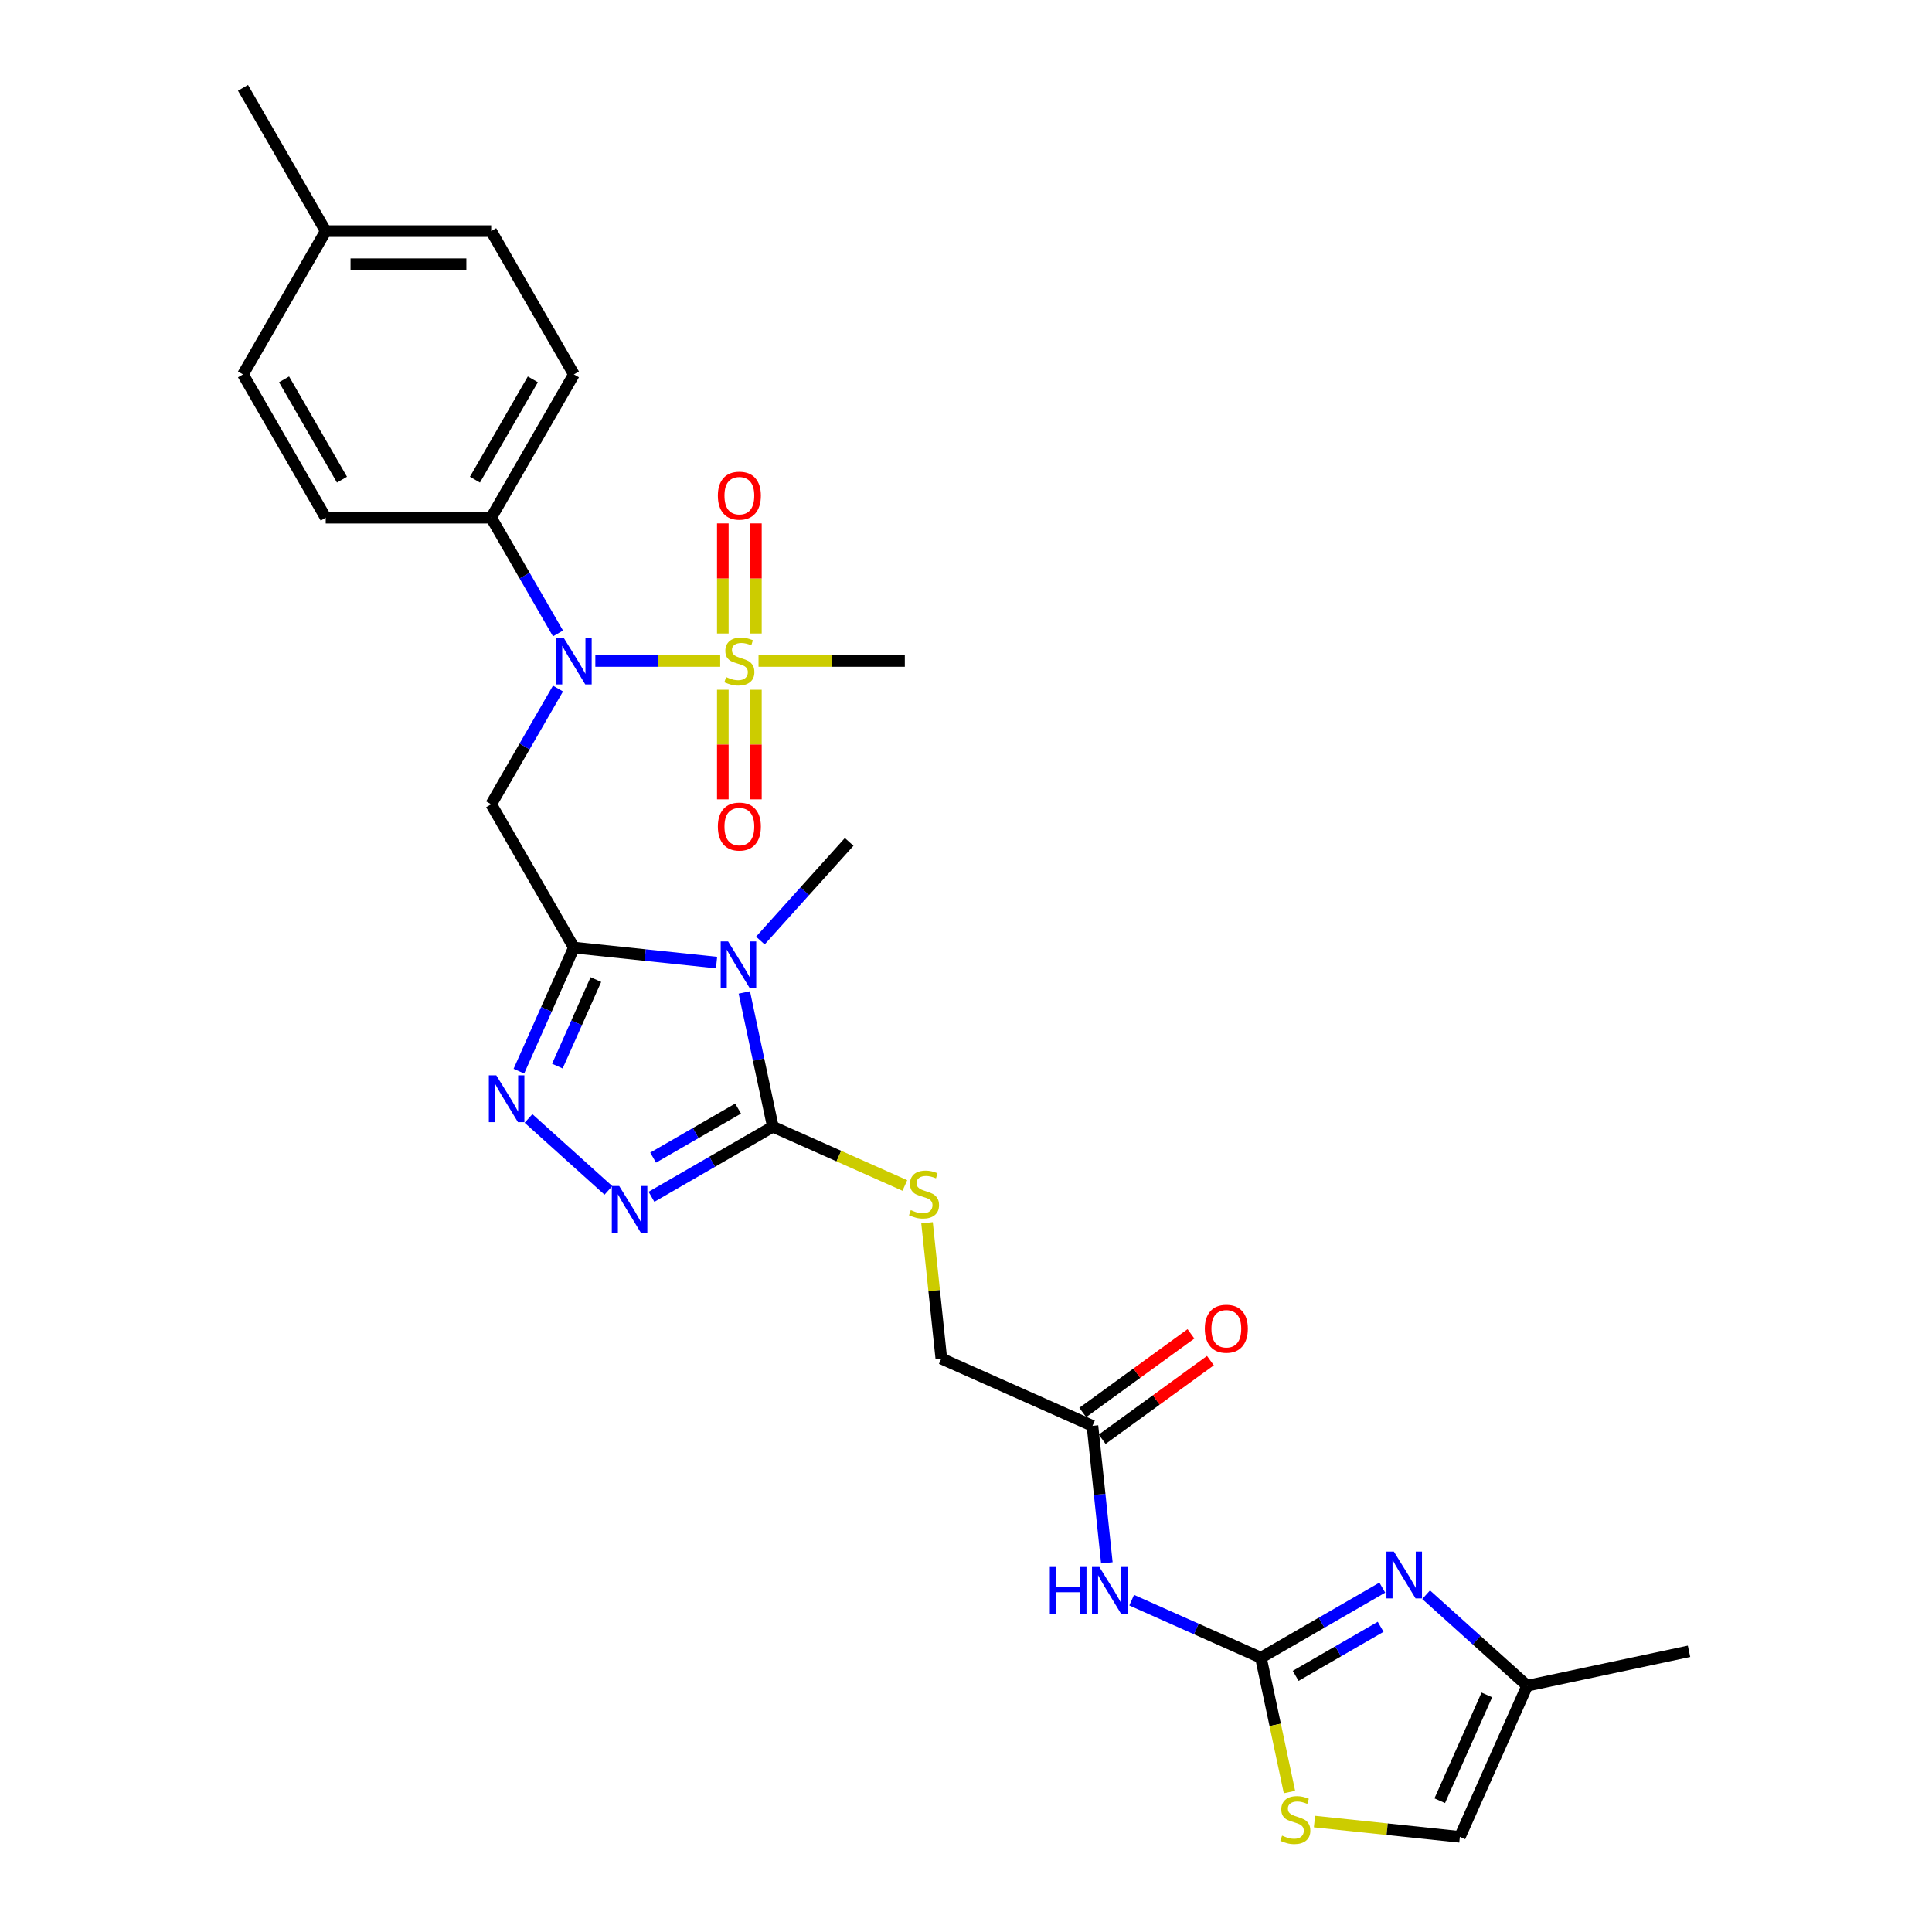 <?xml version='1.0' encoding='iso-8859-1'?>
<svg version='1.1' baseProfile='full'
              xmlns='http://www.w3.org/2000/svg'
                      xmlns:rdkit='http://www.rdkit.org/xml'
                      xmlns:xlink='http://www.w3.org/1999/xlink'
                  xml:space='preserve'
width='1000px' height='1000px' viewBox='0 0 1000 1000'>
<!-- END OF HEADER -->
<rect style='opacity:1.0;fill:#FFFFFF;stroke:none' width='1000' height='1000' x='0' y='0'> </rect>
<path class='bond-0' d='M 297.053,490.463 L 333.969,494.343' style='fill:none;fill-rule:evenodd;stroke:#000000;stroke-width:6px;stroke-linecap:butt;stroke-linejoin:miter;stroke-opacity:1' />
<path class='bond-0' d='M 333.969,494.343 L 370.886,498.223' style='fill:none;fill-rule:evenodd;stroke:#0000FF;stroke-width:6px;stroke-linecap:butt;stroke-linejoin:miter;stroke-opacity:1' />
<path class='bond-3' d='M 297.053,490.463 L 282.812,522.448' style='fill:none;fill-rule:evenodd;stroke:#000000;stroke-width:6px;stroke-linecap:butt;stroke-linejoin:miter;stroke-opacity:1' />
<path class='bond-3' d='M 282.812,522.448 L 268.571,554.433' style='fill:none;fill-rule:evenodd;stroke:#0000FF;stroke-width:6px;stroke-linecap:butt;stroke-linejoin:miter;stroke-opacity:1' />
<path class='bond-3' d='M 308.428,507.025 L 298.46,529.414' style='fill:none;fill-rule:evenodd;stroke:#000000;stroke-width:6px;stroke-linecap:butt;stroke-linejoin:miter;stroke-opacity:1' />
<path class='bond-3' d='M 298.46,529.414 L 288.491,551.804' style='fill:none;fill-rule:evenodd;stroke:#0000FF;stroke-width:6px;stroke-linecap:butt;stroke-linejoin:miter;stroke-opacity:1' />
<path class='bond-4' d='M 297.053,490.463 L 254.232,416.295' style='fill:none;fill-rule:evenodd;stroke:#000000;stroke-width:6px;stroke-linecap:butt;stroke-linejoin:miter;stroke-opacity:1' />
<path class='bond-2' d='M 385.258,513.683 L 392.645,548.434' style='fill:none;fill-rule:evenodd;stroke:#0000FF;stroke-width:6px;stroke-linecap:butt;stroke-linejoin:miter;stroke-opacity:1' />
<path class='bond-2' d='M 392.645,548.434 L 400.031,583.185' style='fill:none;fill-rule:evenodd;stroke:#000000;stroke-width:6px;stroke-linecap:butt;stroke-linejoin:miter;stroke-opacity:1' />
<path class='bond-22' d='M 393.564,486.822 L 416.548,461.296' style='fill:none;fill-rule:evenodd;stroke:#0000FF;stroke-width:6px;stroke-linecap:butt;stroke-linejoin:miter;stroke-opacity:1' />
<path class='bond-22' d='M 416.548,461.296 L 439.531,435.77' style='fill:none;fill-rule:evenodd;stroke:#000000;stroke-width:6px;stroke-linecap:butt;stroke-linejoin:miter;stroke-opacity:1' />
<path class='bond-1' d='M 372.777,342.127 L 340.46,342.127' style='fill:none;fill-rule:evenodd;stroke:#CCCC00;stroke-width:6px;stroke-linecap:butt;stroke-linejoin:miter;stroke-opacity:1' />
<path class='bond-1' d='M 340.46,342.127 L 308.144,342.127' style='fill:none;fill-rule:evenodd;stroke:#0000FF;stroke-width:6px;stroke-linecap:butt;stroke-linejoin:miter;stroke-opacity:1' />
<path class='bond-15' d='M 391.259,327.893 L 391.259,299.402' style='fill:none;fill-rule:evenodd;stroke:#CCCC00;stroke-width:6px;stroke-linecap:butt;stroke-linejoin:miter;stroke-opacity:1' />
<path class='bond-15' d='M 391.259,299.402 L 391.259,270.911' style='fill:none;fill-rule:evenodd;stroke:#FF0000;stroke-width:6px;stroke-linecap:butt;stroke-linejoin:miter;stroke-opacity:1' />
<path class='bond-15' d='M 374.13,327.893 L 374.13,299.402' style='fill:none;fill-rule:evenodd;stroke:#CCCC00;stroke-width:6px;stroke-linecap:butt;stroke-linejoin:miter;stroke-opacity:1' />
<path class='bond-15' d='M 374.13,299.402 L 374.13,270.911' style='fill:none;fill-rule:evenodd;stroke:#FF0000;stroke-width:6px;stroke-linecap:butt;stroke-linejoin:miter;stroke-opacity:1' />
<path class='bond-16' d='M 374.13,357.011 L 374.13,385.373' style='fill:none;fill-rule:evenodd;stroke:#CCCC00;stroke-width:6px;stroke-linecap:butt;stroke-linejoin:miter;stroke-opacity:1' />
<path class='bond-16' d='M 374.13,385.373 L 374.13,413.736' style='fill:none;fill-rule:evenodd;stroke:#FF0000;stroke-width:6px;stroke-linecap:butt;stroke-linejoin:miter;stroke-opacity:1' />
<path class='bond-16' d='M 391.259,357.011 L 391.259,385.373' style='fill:none;fill-rule:evenodd;stroke:#CCCC00;stroke-width:6px;stroke-linecap:butt;stroke-linejoin:miter;stroke-opacity:1' />
<path class='bond-16' d='M 391.259,385.373 L 391.259,413.736' style='fill:none;fill-rule:evenodd;stroke:#FF0000;stroke-width:6px;stroke-linecap:butt;stroke-linejoin:miter;stroke-opacity:1' />
<path class='bond-23' d='M 392.612,342.127 L 430.474,342.127' style='fill:none;fill-rule:evenodd;stroke:#CCCC00;stroke-width:6px;stroke-linecap:butt;stroke-linejoin:miter;stroke-opacity:1' />
<path class='bond-23' d='M 430.474,342.127 L 468.336,342.127' style='fill:none;fill-rule:evenodd;stroke:#000000;stroke-width:6px;stroke-linecap:butt;stroke-linejoin:miter;stroke-opacity:1' />
<path class='bond-11' d='M 400.031,583.185 L 434.191,598.394' style='fill:none;fill-rule:evenodd;stroke:#000000;stroke-width:6px;stroke-linecap:butt;stroke-linejoin:miter;stroke-opacity:1' />
<path class='bond-11' d='M 434.191,598.394 L 468.352,613.603' style='fill:none;fill-rule:evenodd;stroke:#CCCC00;stroke-width:6px;stroke-linecap:butt;stroke-linejoin:miter;stroke-opacity:1' />
<path class='bond-29' d='M 400.031,583.185 L 368.617,601.322' style='fill:none;fill-rule:evenodd;stroke:#000000;stroke-width:6px;stroke-linecap:butt;stroke-linejoin:miter;stroke-opacity:1' />
<path class='bond-29' d='M 368.617,601.322 L 337.202,619.459' style='fill:none;fill-rule:evenodd;stroke:#0000FF;stroke-width:6px;stroke-linecap:butt;stroke-linejoin:miter;stroke-opacity:1' />
<path class='bond-29' d='M 382.043,573.793 L 360.053,586.489' style='fill:none;fill-rule:evenodd;stroke:#000000;stroke-width:6px;stroke-linecap:butt;stroke-linejoin:miter;stroke-opacity:1' />
<path class='bond-29' d='M 360.053,586.489 L 338.062,599.185' style='fill:none;fill-rule:evenodd;stroke:#0000FF;stroke-width:6px;stroke-linecap:butt;stroke-linejoin:miter;stroke-opacity:1' />
<path class='bond-5' d='M 273.558,578.91 L 314.906,616.14' style='fill:none;fill-rule:evenodd;stroke:#0000FF;stroke-width:6px;stroke-linecap:butt;stroke-linejoin:miter;stroke-opacity:1' />
<path class='bond-6' d='M 254.232,416.295 L 271.523,386.345' style='fill:none;fill-rule:evenodd;stroke:#000000;stroke-width:6px;stroke-linecap:butt;stroke-linejoin:miter;stroke-opacity:1' />
<path class='bond-6' d='M 271.523,386.345 L 288.815,356.395' style='fill:none;fill-rule:evenodd;stroke:#0000FF;stroke-width:6px;stroke-linecap:butt;stroke-linejoin:miter;stroke-opacity:1' />
<path class='bond-17' d='M 288.815,327.859 L 271.523,297.909' style='fill:none;fill-rule:evenodd;stroke:#0000FF;stroke-width:6px;stroke-linecap:butt;stroke-linejoin:miter;stroke-opacity:1' />
<path class='bond-17' d='M 271.523,297.909 L 254.232,267.959' style='fill:none;fill-rule:evenodd;stroke:#000000;stroke-width:6px;stroke-linecap:butt;stroke-linejoin:miter;stroke-opacity:1' />
<path class='bond-7' d='M 652.648,858.032 L 619.199,843.139' style='fill:none;fill-rule:evenodd;stroke:#000000;stroke-width:6px;stroke-linecap:butt;stroke-linejoin:miter;stroke-opacity:1' />
<path class='bond-7' d='M 619.199,843.139 L 585.75,828.246' style='fill:none;fill-rule:evenodd;stroke:#0000FF;stroke-width:6px;stroke-linecap:butt;stroke-linejoin:miter;stroke-opacity:1' />
<path class='bond-8' d='M 652.648,858.032 L 684.063,839.894' style='fill:none;fill-rule:evenodd;stroke:#000000;stroke-width:6px;stroke-linecap:butt;stroke-linejoin:miter;stroke-opacity:1' />
<path class='bond-8' d='M 684.063,839.894 L 715.477,821.757' style='fill:none;fill-rule:evenodd;stroke:#0000FF;stroke-width:6px;stroke-linecap:butt;stroke-linejoin:miter;stroke-opacity:1' />
<path class='bond-8' d='M 670.637,867.424 L 692.627,854.728' style='fill:none;fill-rule:evenodd;stroke:#000000;stroke-width:6px;stroke-linecap:butt;stroke-linejoin:miter;stroke-opacity:1' />
<path class='bond-8' d='M 692.627,854.728 L 714.617,842.032' style='fill:none;fill-rule:evenodd;stroke:#0000FF;stroke-width:6px;stroke-linecap:butt;stroke-linejoin:miter;stroke-opacity:1' />
<path class='bond-10' d='M 652.648,858.032 L 660.039,892.8' style='fill:none;fill-rule:evenodd;stroke:#000000;stroke-width:6px;stroke-linecap:butt;stroke-linejoin:miter;stroke-opacity:1' />
<path class='bond-10' d='M 660.039,892.8 L 667.429,927.568' style='fill:none;fill-rule:evenodd;stroke:#CCCC00;stroke-width:6px;stroke-linecap:butt;stroke-linejoin:miter;stroke-opacity:1' />
<path class='bond-12' d='M 738.155,825.42 L 764.308,848.968' style='fill:none;fill-rule:evenodd;stroke:#0000FF;stroke-width:6px;stroke-linecap:butt;stroke-linejoin:miter;stroke-opacity:1' />
<path class='bond-12' d='M 764.308,848.968 L 790.461,872.516' style='fill:none;fill-rule:evenodd;stroke:#000000;stroke-width:6px;stroke-linecap:butt;stroke-linejoin:miter;stroke-opacity:1' />
<path class='bond-9' d='M 572.911,808.93 L 569.185,773.478' style='fill:none;fill-rule:evenodd;stroke:#0000FF;stroke-width:6px;stroke-linecap:butt;stroke-linejoin:miter;stroke-opacity:1' />
<path class='bond-9' d='M 569.185,773.478 L 565.459,738.025' style='fill:none;fill-rule:evenodd;stroke:#000000;stroke-width:6px;stroke-linecap:butt;stroke-linejoin:miter;stroke-opacity:1' />
<path class='bond-14' d='M 680.372,942.844 L 717.999,946.799' style='fill:none;fill-rule:evenodd;stroke:#CCCC00;stroke-width:6px;stroke-linecap:butt;stroke-linejoin:miter;stroke-opacity:1' />
<path class='bond-14' d='M 717.999,946.799 L 755.627,950.754' style='fill:none;fill-rule:evenodd;stroke:#000000;stroke-width:6px;stroke-linecap:butt;stroke-linejoin:miter;stroke-opacity:1' />
<path class='bond-19' d='M 479.833,632.903 L 483.527,668.047' style='fill:none;fill-rule:evenodd;stroke:#CCCC00;stroke-width:6px;stroke-linecap:butt;stroke-linejoin:miter;stroke-opacity:1' />
<path class='bond-19' d='M 483.527,668.047 L 487.221,703.191' style='fill:none;fill-rule:evenodd;stroke:#000000;stroke-width:6px;stroke-linecap:butt;stroke-linejoin:miter;stroke-opacity:1' />
<path class='bond-27' d='M 790.461,872.516 L 874.231,854.71' style='fill:none;fill-rule:evenodd;stroke:#000000;stroke-width:6px;stroke-linecap:butt;stroke-linejoin:miter;stroke-opacity:1' />
<path class='bond-31' d='M 790.461,872.516 L 755.627,950.754' style='fill:none;fill-rule:evenodd;stroke:#000000;stroke-width:6px;stroke-linecap:butt;stroke-linejoin:miter;stroke-opacity:1' />
<path class='bond-31' d='M 769.588,877.285 L 745.205,932.052' style='fill:none;fill-rule:evenodd;stroke:#000000;stroke-width:6px;stroke-linecap:butt;stroke-linejoin:miter;stroke-opacity:1' />
<path class='bond-13' d='M 565.459,738.025 L 487.221,703.191' style='fill:none;fill-rule:evenodd;stroke:#000000;stroke-width:6px;stroke-linecap:butt;stroke-linejoin:miter;stroke-opacity:1' />
<path class='bond-18' d='M 570.493,744.954 L 598.498,724.606' style='fill:none;fill-rule:evenodd;stroke:#000000;stroke-width:6px;stroke-linecap:butt;stroke-linejoin:miter;stroke-opacity:1' />
<path class='bond-18' d='M 598.498,724.606 L 626.504,704.259' style='fill:none;fill-rule:evenodd;stroke:#FF0000;stroke-width:6px;stroke-linecap:butt;stroke-linejoin:miter;stroke-opacity:1' />
<path class='bond-18' d='M 560.425,731.097 L 588.43,710.749' style='fill:none;fill-rule:evenodd;stroke:#000000;stroke-width:6px;stroke-linecap:butt;stroke-linejoin:miter;stroke-opacity:1' />
<path class='bond-18' d='M 588.43,710.749 L 616.436,690.402' style='fill:none;fill-rule:evenodd;stroke:#FF0000;stroke-width:6px;stroke-linecap:butt;stroke-linejoin:miter;stroke-opacity:1' />
<path class='bond-20' d='M 254.232,267.959 L 297.053,193.791' style='fill:none;fill-rule:evenodd;stroke:#000000;stroke-width:6px;stroke-linecap:butt;stroke-linejoin:miter;stroke-opacity:1' />
<path class='bond-20' d='M 245.821,248.269 L 275.796,196.352' style='fill:none;fill-rule:evenodd;stroke:#000000;stroke-width:6px;stroke-linecap:butt;stroke-linejoin:miter;stroke-opacity:1' />
<path class='bond-21' d='M 254.232,267.959 L 168.59,267.959' style='fill:none;fill-rule:evenodd;stroke:#000000;stroke-width:6px;stroke-linecap:butt;stroke-linejoin:miter;stroke-opacity:1' />
<path class='bond-24' d='M 297.053,193.791 L 254.232,119.623' style='fill:none;fill-rule:evenodd;stroke:#000000;stroke-width:6px;stroke-linecap:butt;stroke-linejoin:miter;stroke-opacity:1' />
<path class='bond-25' d='M 168.59,267.959 L 125.769,193.791' style='fill:none;fill-rule:evenodd;stroke:#000000;stroke-width:6px;stroke-linecap:butt;stroke-linejoin:miter;stroke-opacity:1' />
<path class='bond-25' d='M 177,248.269 L 147.026,196.352' style='fill:none;fill-rule:evenodd;stroke:#000000;stroke-width:6px;stroke-linecap:butt;stroke-linejoin:miter;stroke-opacity:1' />
<path class='bond-30' d='M 254.232,119.623 L 168.59,119.623' style='fill:none;fill-rule:evenodd;stroke:#000000;stroke-width:6px;stroke-linecap:butt;stroke-linejoin:miter;stroke-opacity:1' />
<path class='bond-30' d='M 241.385,136.751 L 181.436,136.751' style='fill:none;fill-rule:evenodd;stroke:#000000;stroke-width:6px;stroke-linecap:butt;stroke-linejoin:miter;stroke-opacity:1' />
<path class='bond-26' d='M 125.769,193.791 L 168.59,119.623' style='fill:none;fill-rule:evenodd;stroke:#000000;stroke-width:6px;stroke-linecap:butt;stroke-linejoin:miter;stroke-opacity:1' />
<path class='bond-28' d='M 168.59,119.623 L 125.769,45.455' style='fill:none;fill-rule:evenodd;stroke:#000000;stroke-width:6px;stroke-linecap:butt;stroke-linejoin:miter;stroke-opacity:1' />
<path  class='atom-1' d='M 376.864 487.288
L 384.812 500.134
Q 385.6 501.402, 386.867 503.697
Q 388.135 505.992, 388.203 506.129
L 388.203 487.288
L 391.423 487.288
L 391.423 511.542
L 388.1 511.542
L 379.57 497.496
Q 378.577 495.852, 377.515 493.968
Q 376.487 492.084, 376.179 491.501
L 376.179 511.542
L 373.027 511.542
L 373.027 487.288
L 376.864 487.288
' fill='#0000FF'/>
<path  class='atom-2' d='M 375.843 350.451
Q 376.117 350.554, 377.248 351.033
Q 378.378 351.513, 379.611 351.821
Q 380.879 352.095, 382.112 352.095
Q 384.407 352.095, 385.743 350.999
Q 387.079 349.869, 387.079 347.916
Q 387.079 346.58, 386.394 345.758
Q 385.743 344.936, 384.716 344.49
Q 383.688 344.045, 381.975 343.531
Q 379.817 342.88, 378.515 342.264
Q 377.248 341.647, 376.323 340.345
Q 375.432 339.044, 375.432 336.851
Q 375.432 333.802, 377.487 331.918
Q 379.577 330.034, 383.688 330.034
Q 386.497 330.034, 389.683 331.37
L 388.895 334.008
Q 385.983 332.809, 383.791 332.809
Q 381.427 332.809, 380.125 333.802
Q 378.823 334.761, 378.858 336.44
Q 378.858 337.742, 379.509 338.53
Q 380.194 339.318, 381.153 339.763
Q 382.146 340.208, 383.791 340.722
Q 385.983 341.407, 387.285 342.092
Q 388.587 342.778, 389.512 344.182
Q 390.471 345.552, 390.471 347.916
Q 390.471 351.273, 388.21 353.089
Q 385.983 354.87, 382.249 354.87
Q 380.091 354.87, 378.447 354.391
Q 376.837 353.945, 374.918 353.157
L 375.843 350.451
' fill='#CCCC00'/>
<path  class='atom-4' d='M 256.858 556.574
L 264.805 569.42
Q 265.593 570.687, 266.861 572.983
Q 268.128 575.278, 268.197 575.415
L 268.197 556.574
L 271.417 556.574
L 271.417 580.827
L 268.094 580.827
L 259.564 566.782
Q 258.571 565.138, 257.509 563.254
Q 256.481 561.369, 256.173 560.787
L 256.173 580.827
L 253.021 580.827
L 253.021 556.574
L 256.858 556.574
' fill='#0000FF'/>
<path  class='atom-6' d='M 320.502 613.879
L 328.45 626.725
Q 329.237 627.993, 330.505 630.288
Q 331.772 632.583, 331.841 632.72
L 331.841 613.879
L 335.061 613.879
L 335.061 638.133
L 331.738 638.133
L 323.208 624.088
Q 322.215 622.443, 321.153 620.559
Q 320.125 618.675, 319.817 618.093
L 319.817 638.133
L 316.665 638.133
L 316.665 613.879
L 320.502 613.879
' fill='#0000FF'/>
<path  class='atom-7' d='M 291.691 330
L 299.639 342.846
Q 300.427 344.114, 301.694 346.409
Q 302.962 348.704, 303.03 348.841
L 303.03 330
L 306.251 330
L 306.251 354.254
L 302.928 354.254
L 294.398 340.208
Q 293.404 338.564, 292.342 336.68
Q 291.315 334.796, 291.006 334.213
L 291.006 354.254
L 287.855 354.254
L 287.855 330
L 291.691 330
' fill='#0000FF'/>
<path  class='atom-9' d='M 721.455 803.084
L 729.403 815.93
Q 730.191 817.198, 731.458 819.493
Q 732.726 821.788, 732.794 821.925
L 732.794 803.084
L 736.014 803.084
L 736.014 827.338
L 732.692 827.338
L 724.162 813.292
Q 723.168 811.648, 722.106 809.764
Q 721.078 807.88, 720.77 807.297
L 720.77 827.338
L 717.619 827.338
L 717.619 803.084
L 721.455 803.084
' fill='#0000FF'/>
<path  class='atom-10' d='M 543.391 811.071
L 546.68 811.071
L 546.68 821.382
L 559.081 821.382
L 559.081 811.071
L 562.369 811.071
L 562.369 835.325
L 559.081 835.325
L 559.081 824.123
L 546.68 824.123
L 546.68 835.325
L 543.391 835.325
L 543.391 811.071
' fill='#0000FF'/>
<path  class='atom-10' d='M 569.05 811.071
L 576.997 823.917
Q 577.785 825.185, 579.052 827.48
Q 580.32 829.775, 580.389 829.912
L 580.389 811.071
L 583.609 811.071
L 583.609 835.325
L 580.286 835.325
L 571.756 821.28
Q 570.762 819.635, 569.7 817.751
Q 568.673 815.867, 568.364 815.285
L 568.364 835.325
L 565.213 835.325
L 565.213 811.071
L 569.05 811.071
' fill='#0000FF'/>
<path  class='atom-11' d='M 663.603 950.126
Q 663.877 950.229, 665.008 950.709
Q 666.138 951.188, 667.371 951.497
Q 668.639 951.771, 669.872 951.771
Q 672.167 951.771, 673.503 950.674
Q 674.839 949.544, 674.839 947.591
Q 674.839 946.255, 674.154 945.433
Q 673.503 944.611, 672.476 944.166
Q 671.448 943.72, 669.735 943.206
Q 667.577 942.556, 666.275 941.939
Q 665.008 941.322, 664.083 940.021
Q 663.192 938.719, 663.192 936.526
Q 663.192 933.478, 665.247 931.593
Q 667.337 929.709, 671.448 929.709
Q 674.257 929.709, 677.443 931.045
L 676.655 933.683
Q 673.743 932.484, 671.551 932.484
Q 669.187 932.484, 667.885 933.478
Q 666.583 934.437, 666.618 936.115
Q 666.618 937.417, 667.269 938.205
Q 667.954 938.993, 668.913 939.438
Q 669.906 939.884, 671.551 940.397
Q 673.743 941.083, 675.045 941.768
Q 676.347 942.453, 677.271 943.857
Q 678.231 945.228, 678.231 947.591
Q 678.231 950.948, 675.97 952.764
Q 673.743 954.545, 670.009 954.545
Q 667.851 954.545, 666.207 954.066
Q 664.596 953.621, 662.678 952.833
L 663.603 950.126
' fill='#CCCC00'/>
<path  class='atom-12' d='M 471.418 626.343
Q 471.692 626.446, 472.822 626.926
Q 473.953 627.405, 475.186 627.713
Q 476.453 627.987, 477.687 627.987
Q 479.982 627.987, 481.318 626.891
Q 482.654 625.761, 482.654 623.808
Q 482.654 622.472, 481.969 621.65
Q 481.318 620.828, 480.29 620.383
Q 479.262 619.937, 477.55 619.423
Q 475.391 618.772, 474.09 618.156
Q 472.822 617.539, 471.897 616.237
Q 471.007 614.936, 471.007 612.743
Q 471.007 609.694, 473.062 607.81
Q 475.152 605.926, 479.262 605.926
Q 482.071 605.926, 485.257 607.262
L 484.469 609.9
Q 481.558 608.701, 479.365 608.701
Q 477.001 608.701, 475.7 609.694
Q 474.398 610.654, 474.432 612.332
Q 474.432 613.634, 475.083 614.422
Q 475.768 615.21, 476.727 615.655
Q 477.721 616.1, 479.365 616.614
Q 481.558 617.299, 482.859 617.985
Q 484.161 618.67, 485.086 620.074
Q 486.045 621.444, 486.045 623.808
Q 486.045 627.165, 483.784 628.981
Q 481.558 630.762, 477.824 630.762
Q 475.665 630.762, 474.021 630.283
Q 472.411 629.837, 470.493 629.049
L 471.418 626.343
' fill='#CCCC00'/>
<path  class='atom-16' d='M 371.561 256.553
Q 371.561 250.73, 374.439 247.475
Q 377.316 244.221, 382.694 244.221
Q 388.073 244.221, 390.95 247.475
Q 393.828 250.73, 393.828 256.553
Q 393.828 262.445, 390.916 265.803
Q 388.004 269.126, 382.694 269.126
Q 377.35 269.126, 374.439 265.803
Q 371.561 262.48, 371.561 256.553
M 382.694 266.385
Q 386.394 266.385, 388.381 263.919
Q 390.402 261.418, 390.402 256.553
Q 390.402 251.792, 388.381 249.394
Q 386.394 246.961, 382.694 246.961
Q 378.995 246.961, 376.974 249.359
Q 374.987 251.757, 374.987 256.553
Q 374.987 261.452, 376.974 263.919
Q 378.995 266.385, 382.694 266.385
' fill='#FF0000'/>
<path  class='atom-17' d='M 371.561 427.837
Q 371.561 422.013, 374.439 418.759
Q 377.316 415.505, 382.694 415.505
Q 388.073 415.505, 390.95 418.759
Q 393.828 422.013, 393.828 427.837
Q 393.828 433.729, 390.916 437.086
Q 388.004 440.409, 382.694 440.409
Q 377.35 440.409, 374.439 437.086
Q 371.561 433.763, 371.561 427.837
M 382.694 437.669
Q 386.394 437.669, 388.381 435.202
Q 390.402 432.701, 390.402 427.837
Q 390.402 423.075, 388.381 420.677
Q 386.394 418.245, 382.694 418.245
Q 378.995 418.245, 376.974 420.643
Q 374.987 423.041, 374.987 427.837
Q 374.987 432.736, 376.974 435.202
Q 378.995 437.669, 382.694 437.669
' fill='#FF0000'/>
<path  class='atom-19' d='M 623.611 687.755
Q 623.611 681.931, 626.489 678.677
Q 629.366 675.422, 634.744 675.422
Q 640.123 675.422, 643 678.677
Q 645.878 681.931, 645.878 687.755
Q 645.878 693.647, 642.966 697.004
Q 640.054 700.327, 634.744 700.327
Q 629.4 700.327, 626.489 697.004
Q 623.611 693.681, 623.611 687.755
M 634.744 697.586
Q 638.444 697.586, 640.431 695.12
Q 642.452 692.619, 642.452 687.755
Q 642.452 682.993, 640.431 680.595
Q 638.444 678.163, 634.744 678.163
Q 631.045 678.163, 629.024 680.561
Q 627.037 682.959, 627.037 687.755
Q 627.037 692.653, 629.024 695.12
Q 631.045 697.586, 634.744 697.586
' fill='#FF0000'/>
</svg>
